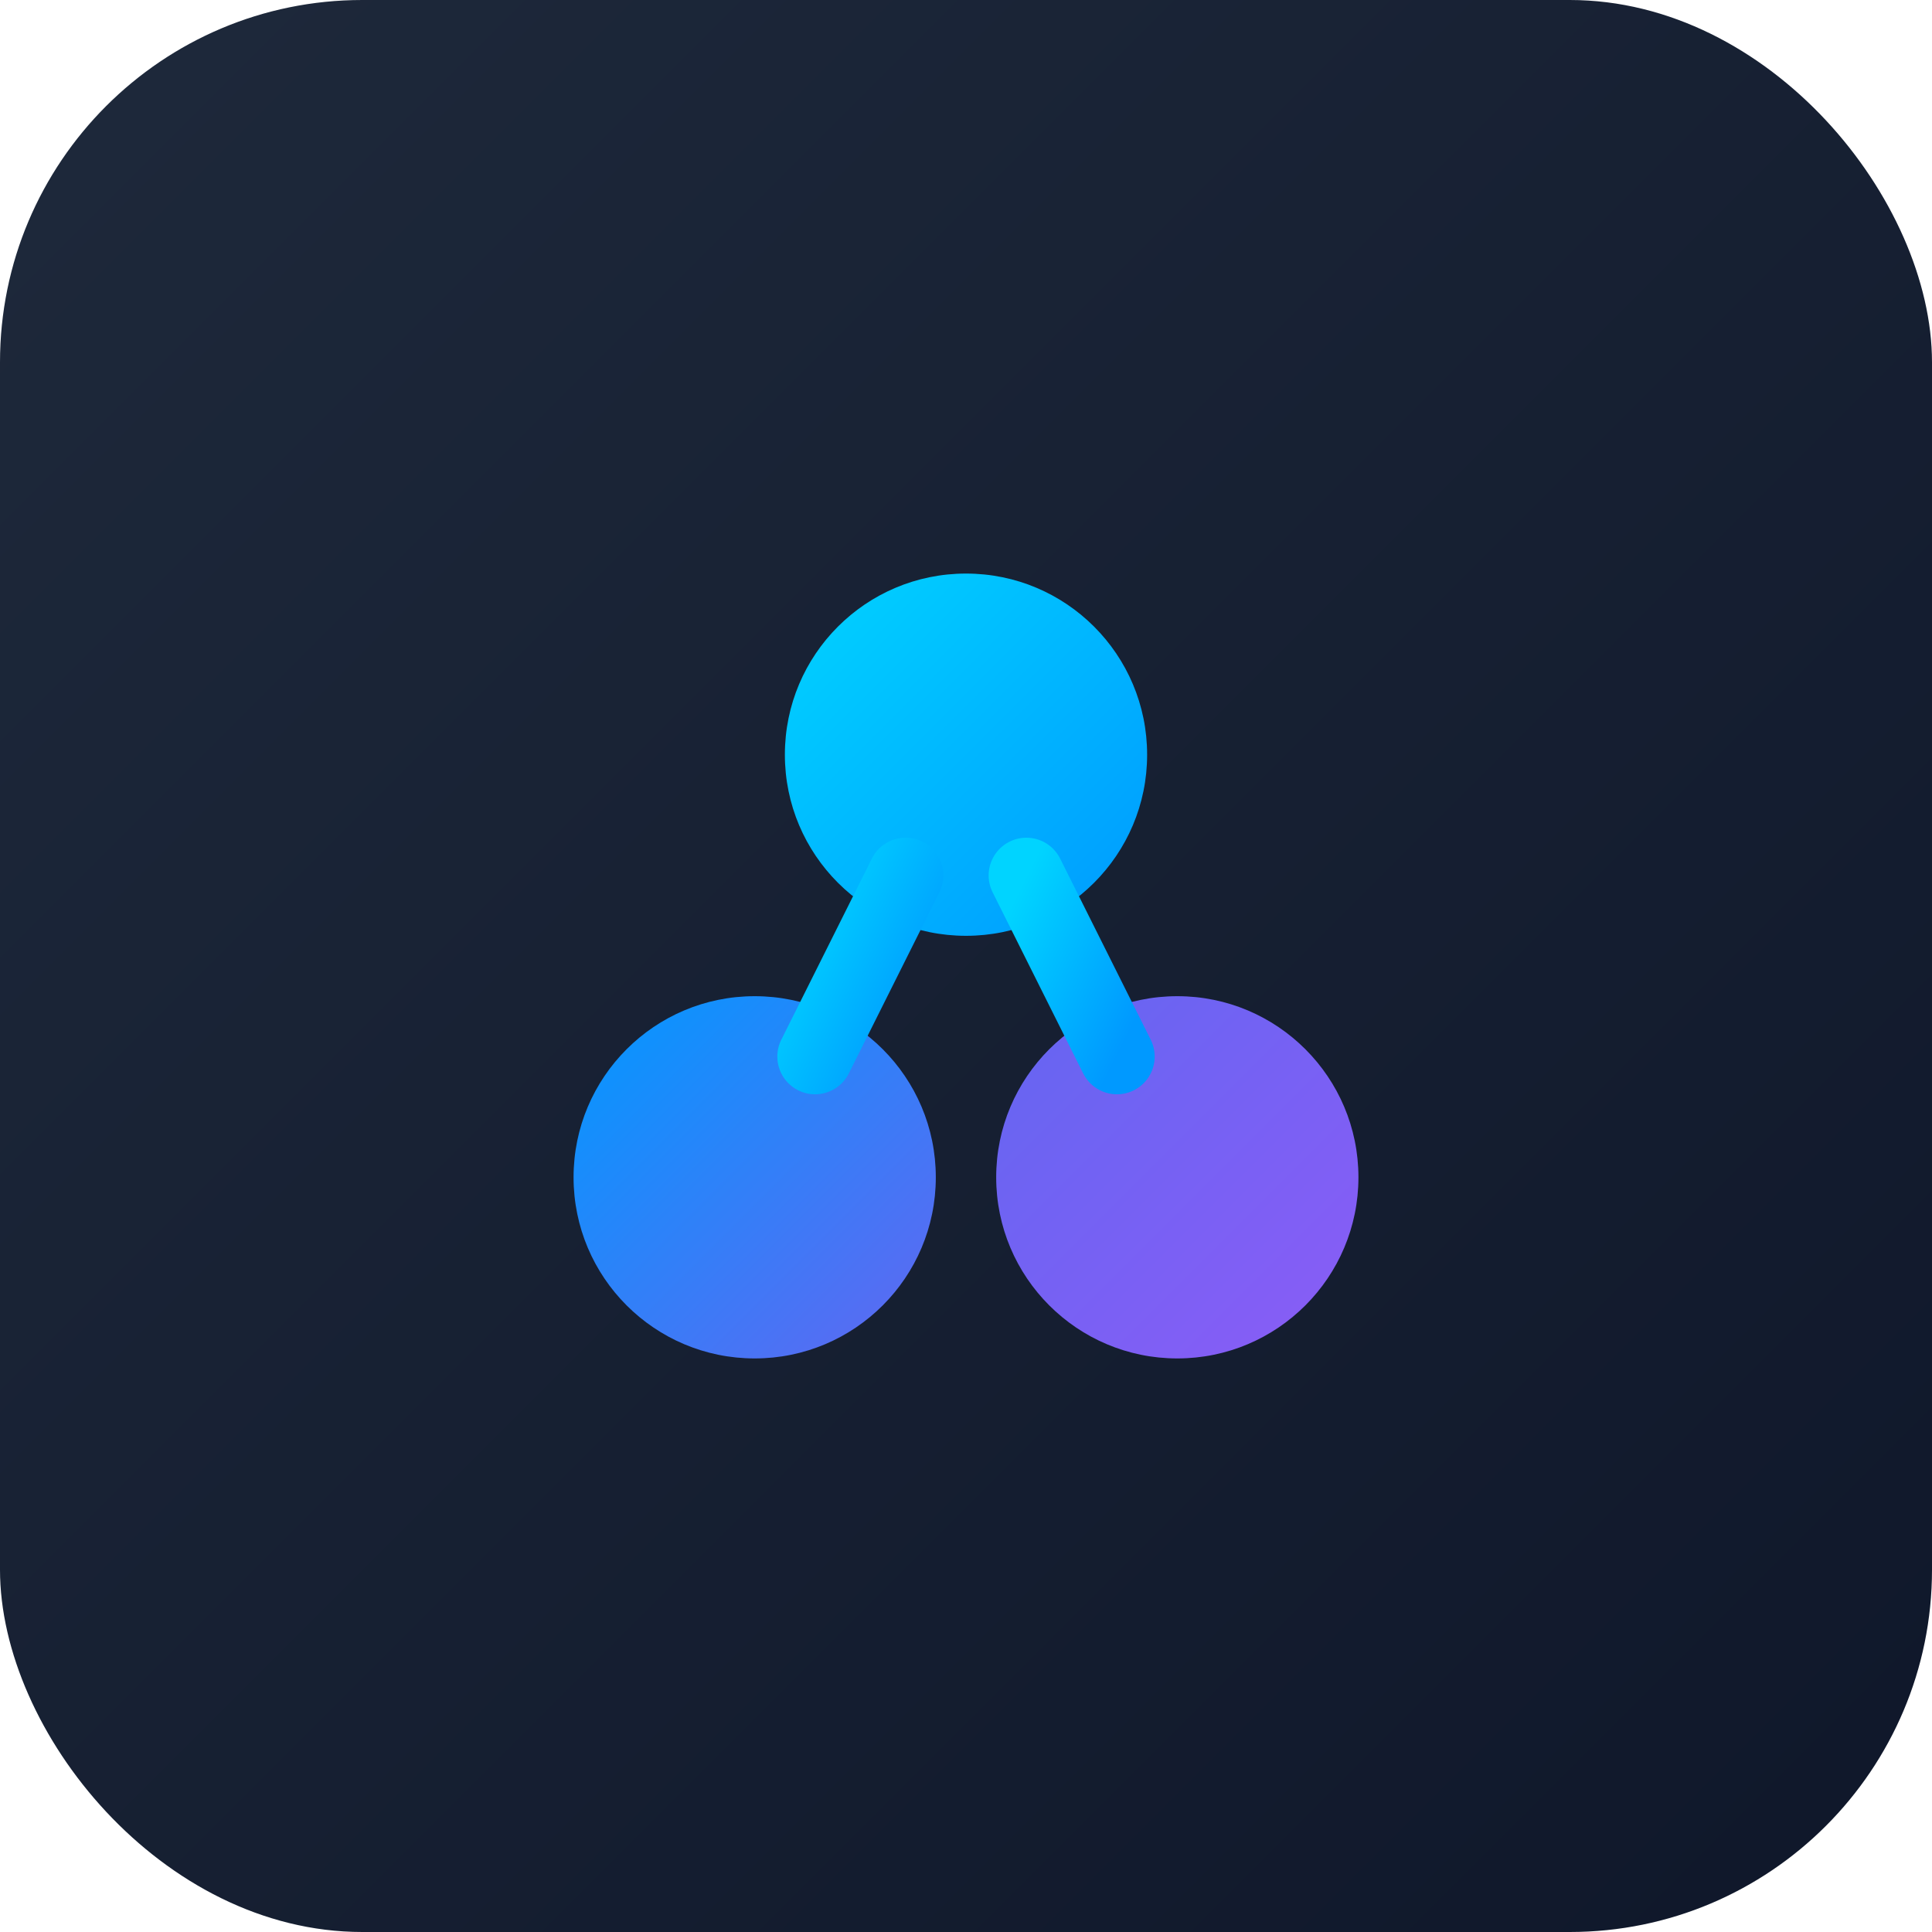 <svg width="64" height="64" viewBox="0 0 64 64" fill="none" xmlns="http://www.w3.org/2000/svg">
  <!-- Background circle for better visibility -->
  <rect width="64" height="64" rx="12" fill="url(#background)"/>
  
  <!-- Logo Icon - Interconnected nodes centered -->
  <g transform="translate(17, 17)">
    <!-- Top node -->
    <circle cx="15" cy="8" r="6" fill="url(#gradient1)"/>
    
    <!-- Bottom left node -->
    <circle cx="8" cy="22" r="6" fill="url(#gradient2)"/>
    
    <!-- Bottom right node -->
    <circle cx="22" cy="22" r="6" fill="url(#gradient3)"/>
    
    <!-- Connecting lines -->
    <path d="M13 12 L10 18" stroke="url(#gradient1)" stroke-width="2.5" stroke-linecap="round"/>
    <path d="M17 12 L20 18" stroke="url(#gradient1)" stroke-width="2.5" stroke-linecap="round"/>
    <path d="M14 22 L16 22" stroke="url(#gradient2)" stroke-width="2.5" stroke-linecap="round"/>
  </g>
  
  <!-- Gradient Definitions -->
  <defs>
    <!-- Dark background -->
    <linearGradient id="background" x1="0%" y1="0%" x2="100%" y2="100%">
      <stop offset="0%" style="stop-color:#1E293B;stop-opacity:1" />
      <stop offset="100%" style="stop-color:#0F172A;stop-opacity:1" />
    </linearGradient>
    
    <!-- Cyan to Blue gradient -->
    <linearGradient id="gradient1" x1="0%" y1="0%" x2="100%" y2="100%">
      <stop offset="0%" style="stop-color:#00D4FF;stop-opacity:1" />
      <stop offset="100%" style="stop-color:#0099FF;stop-opacity:1" />
    </linearGradient>
    
    <!-- Blue to Purple gradient -->
    <linearGradient id="gradient2" x1="0%" y1="0%" x2="100%" y2="100%">
      <stop offset="0%" style="stop-color:#0099FF;stop-opacity:1" />
      <stop offset="100%" style="stop-color:#6366F1;stop-opacity:1" />
    </linearGradient>
    
    <!-- Purple gradient -->
    <linearGradient id="gradient3" x1="0%" y1="0%" x2="100%" y2="100%">
      <stop offset="0%" style="stop-color:#6366F1;stop-opacity:1" />
      <stop offset="100%" style="stop-color:#8B5CF6;stop-opacity:1" />
    </linearGradient>
  </defs>
</svg>
